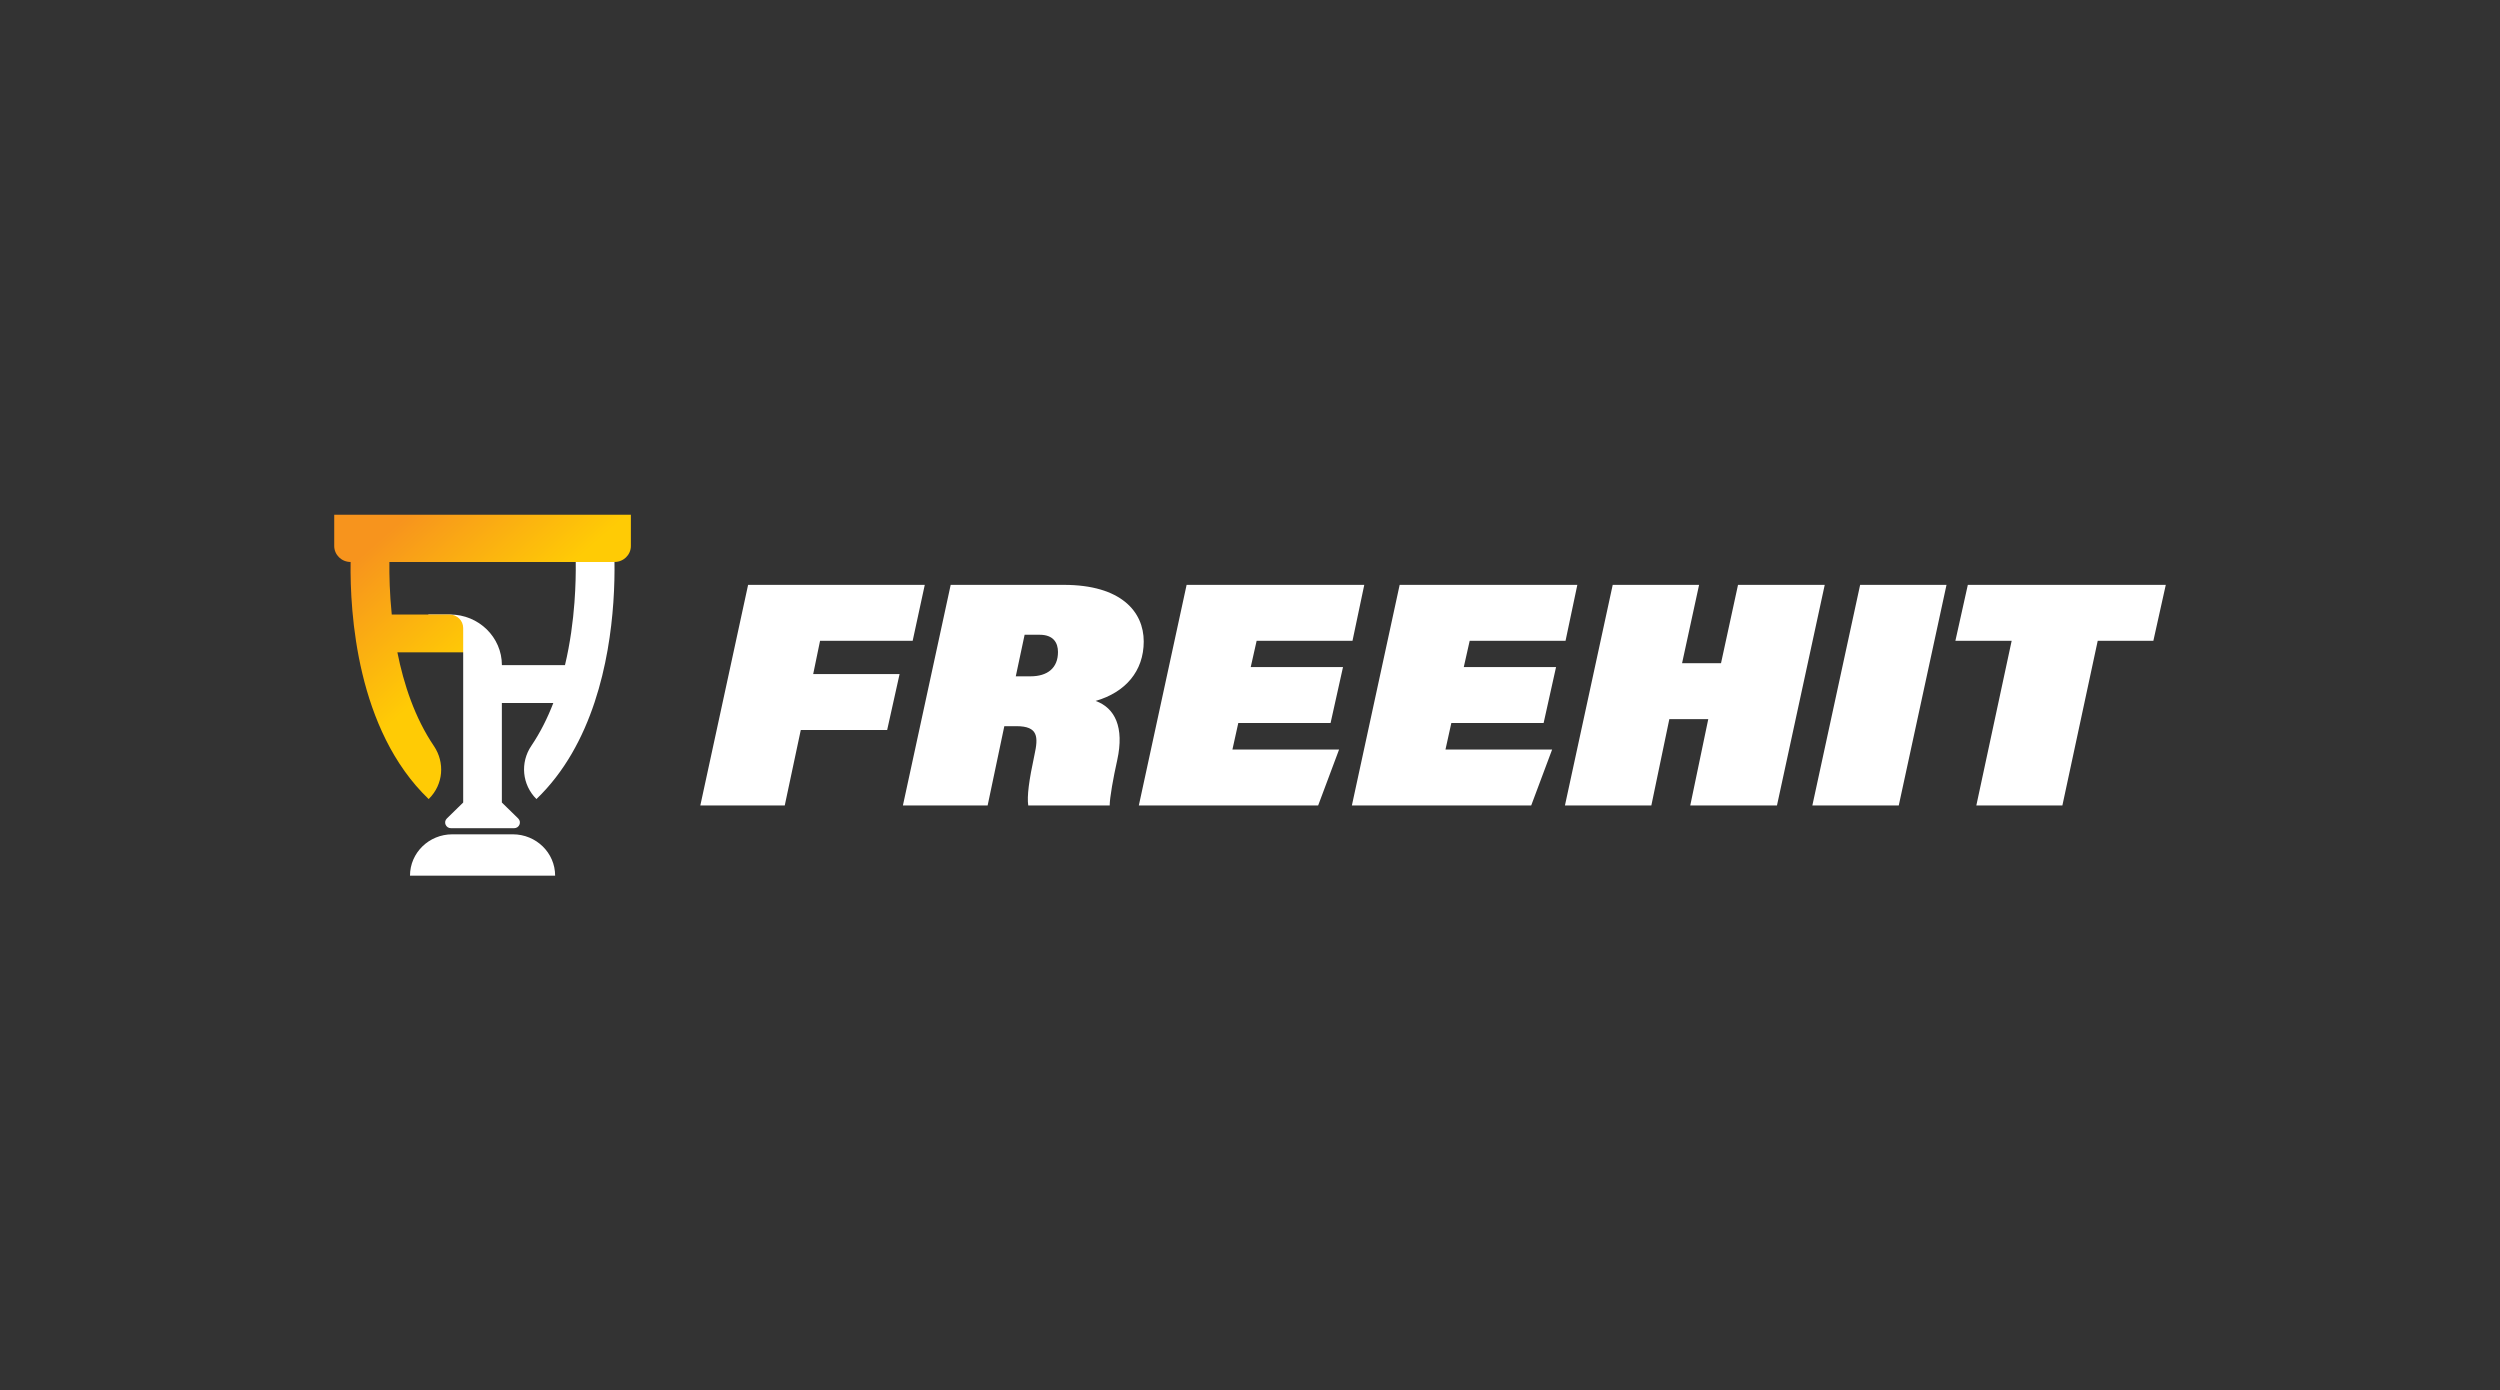 <svg width="187" height="104" viewBox="0 0 187 104" fill="none" xmlns="http://www.w3.org/2000/svg">
<rect x="0" y="0" width="187" height="104" fill="#333333" stroke="none"/>
<g clip-path="url(#clip0_1447_1011)">
<path d="M30.666 65.5H41.524C41.524 63.791 40.107 62.407 38.359 62.407H33.833C32.084 62.407 30.668 63.792 30.668 65.5H30.666Z" fill="white"/>
<path d="M45.965 42.035H43.065C43.075 42.823 43.059 43.866 42.97 45.055C42.864 46.472 42.655 48.095 42.26 49.754H37.542C37.542 47.662 35.807 45.967 33.666 45.967H32.024L34.646 48.795V60.028L33.425 61.222C33.15 61.49 33.345 61.95 33.733 61.95H38.453C38.841 61.95 39.036 61.492 38.761 61.222L37.539 60.028V52.582H41.389C40.957 53.703 40.416 54.79 39.742 55.789C38.895 57.041 39.05 58.699 40.125 59.77C44.364 55.707 45.579 49.406 45.879 45.056C45.96 43.879 45.975 42.844 45.963 42.036L45.965 42.035Z" fill="white"/>
<path d="M25 38.5V40.839C25 41.5 25.548 42.036 26.226 42.036C26.172 45.831 26.679 54.607 32.063 59.77L32.093 59.74C33.16 58.678 33.294 57.039 32.453 55.797C31.025 53.688 30.198 51.172 29.724 48.795H34.646V46.972C34.646 46.417 34.185 45.967 33.617 45.967H29.303C29.144 44.399 29.115 43.021 29.126 42.036H45.964C46.641 42.036 47.19 41.5 47.19 40.839V38.5H25Z" fill="url(#paint0_linear_1447_1011)"/>
<path d="M55.956 43.748H69.173L68.267 47.933H61.34L60.827 50.42H67.289L66.359 54.606H59.898L58.699 60.25H52.384L55.958 43.748H55.956Z" fill="white"/>
<path d="M75.123 54.319L73.875 60.25H67.537L71.111 43.748H79.579C83.861 43.748 85.551 45.758 85.551 47.982C85.551 50.206 84.181 51.784 81.954 52.429C83.398 52.956 84.107 54.39 83.569 56.853C83.275 58.169 83.005 59.675 83.005 60.249H76.912C76.813 59.556 76.961 58.407 77.377 56.47C77.67 55.131 77.67 54.318 76.03 54.318H75.124L75.123 54.319ZM75.979 50.589H77.081C78.353 50.589 79.137 49.968 79.137 48.771C79.137 48.078 78.794 47.48 77.766 47.48H76.641L75.98 50.589H75.979Z" fill="white"/>
<path d="M99.527 54.081H92.624L92.185 56.066H100.163L98.597 60.251H85.184L88.758 43.75H102.047L101.166 47.934H93.996L93.555 49.896H100.457L99.527 54.081Z" fill="white"/>
<path d="M115.463 54.081H108.56L108.121 56.066H116.099L114.533 60.251H101.12L104.694 43.75H117.984L117.102 47.934H109.932L109.491 49.896H116.393L115.463 54.081Z" fill="white"/>
<path d="M120.631 43.748H127.092L125.819 49.608H128.732L130.004 43.748H136.49L132.917 60.25H126.431L127.778 53.793H124.866L123.52 60.25H117.057L120.631 43.748Z" fill="white"/>
<path d="M145.599 43.748L142.027 60.25H135.564L139.138 43.748H145.599Z" fill="white"/>
<path d="M150.472 47.934H146.263L147.193 43.75H162L161.071 47.934H156.909L154.266 60.251H147.829L150.472 47.934Z" fill="white"/>
</g>
<defs>
<linearGradient id="paint0_linear_1447_1011" x1="30.107" y1="38.849" x2="37.309" y2="47.015" gradientUnits="userSpaceOnUse">
<stop stop-color="#F7941D"/>
<stop offset="1" stop-color="#FFCB05"/>
</linearGradient>
<clipPath id="clip0_1447_1011">
<rect width="137" height="27" fill="white" transform="translate(25 38.5)"/>
</clipPath>
</defs>
</svg>
